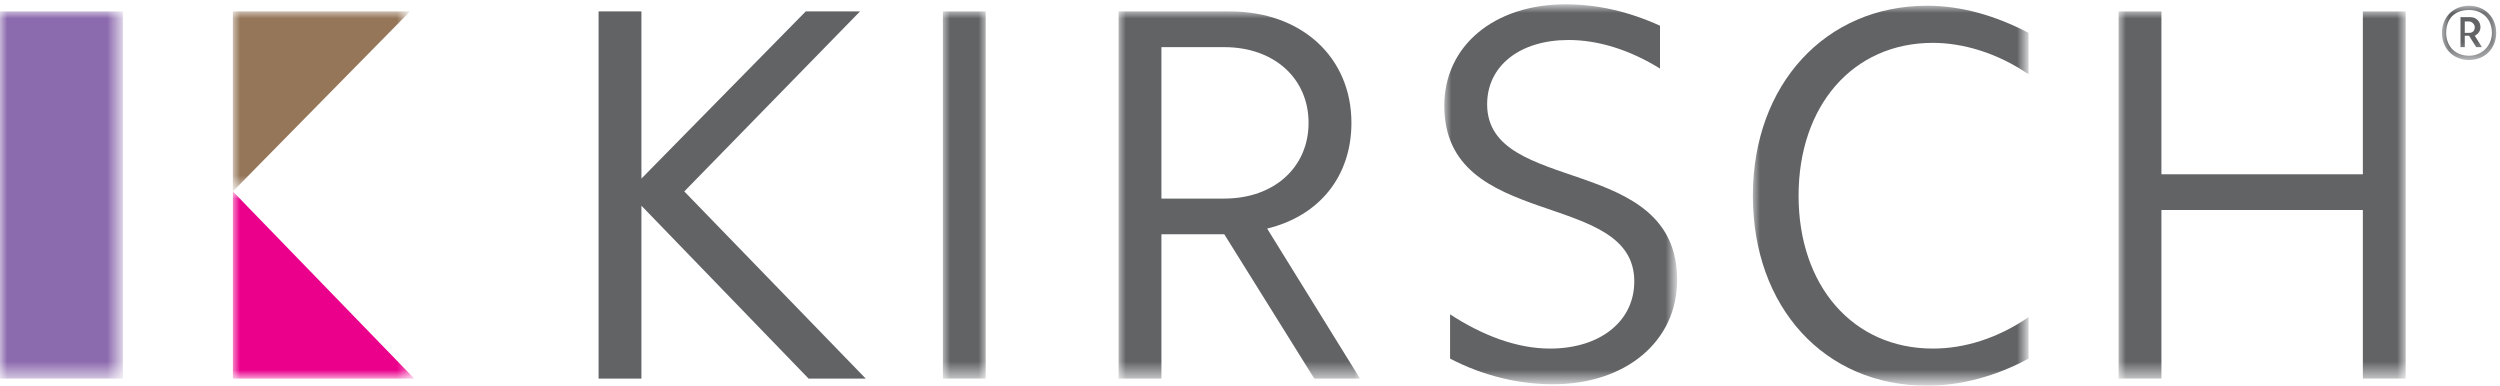 <?xml version="1.0" encoding="utf-8"?>
<!-- Generator: Adobe Illustrator 24.1.2, SVG Export Plug-In . SVG Version: 6.00 Build 0)  -->
<svg version="1.1" id="Layer_1" xmlns="http://www.w3.org/2000/svg" xmlns:xlink="http://www.w3.org/1999/xlink" x="0px" y="0px"
	 viewBox="0 0 175 27" style="enable-background:new 0 0 175 27;" xml:space="preserve">
<style type="text/css">
	.st0{filter:url(#Adobe_OpacityMaskFilter);}
	.st1{fill-rule:evenodd;clip-rule:evenodd;fill:#FFFFFF;}
	.st2{mask:url(#mask-2_1_);fill-rule:evenodd;clip-rule:evenodd;fill:#616365;}
	.st3{fill-rule:evenodd;clip-rule:evenodd;fill:#616365;}
	.st4{filter:url(#Adobe_OpacityMaskFilter_1_);}
	.st5{mask:url(#mask-4_1_);fill-rule:evenodd;clip-rule:evenodd;fill:#616365;}
	.st6{filter:url(#Adobe_OpacityMaskFilter_2_);}
	.st7{mask:url(#mask-4_2_);fill-rule:evenodd;clip-rule:evenodd;fill:#616365;}
	.st8{filter:url(#Adobe_OpacityMaskFilter_3_);}
	.st9{mask:url(#mask-4_3_);fill-rule:evenodd;clip-rule:evenodd;fill:#616365;}
	.st10{filter:url(#Adobe_OpacityMaskFilter_4_);}
	.st11{mask:url(#mask-4_4_);fill-rule:evenodd;clip-rule:evenodd;fill:#616365;}
	.st12{filter:url(#Adobe_OpacityMaskFilter_5_);}
	.st13{mask:url(#mask-4_5_);fill-rule:evenodd;clip-rule:evenodd;fill:#616365;}
	.st14{filter:url(#Adobe_OpacityMaskFilter_6_);}
	.st15{mask:url(#mask-4_6_);fill-rule:evenodd;clip-rule:evenodd;fill:#8C6AAE;}
	.st16{filter:url(#Adobe_OpacityMaskFilter_7_);}
	.st17{mask:url(#mask-4_7_);fill-rule:evenodd;clip-rule:evenodd;fill:#EB008C;}
	.st18{filter:url(#Adobe_OpacityMaskFilter_8_);}
	.st19{mask:url(#mask-4_8_);fill-rule:evenodd;clip-rule:evenodd;fill:#957659;}
</style>
<desc>Created with Sketch.</desc>
<g id="Symbols">
	<g id="Top-Nav">
		<g id="Kirsch-Logo">
			<g id="Group-15">
				<g id="Group-3" transform="translate(170.634, 0.001)">
					<g id="Clip-2">
					</g>
					<defs>
						<filter id="Adobe_OpacityMaskFilter" filterUnits="userSpaceOnUse" x="0.3" y="0.4" width="3.9" height="3.8">
							<feColorMatrix  type="matrix" values="1 0 0 0 0  0 1 0 0 0  0 0 1 0 0  0 0 0 1 0"/>
						</filter>
					</defs>
					<mask maskUnits="userSpaceOnUse" x="0.3" y="0.4" width="3.9" height="3.8" id="mask-2_1_">
						<g class="st0">
							<polygon id="path-1_1_" class="st1" points="0.3,0.4 4.2,0.4 4.2,4.2 0.3,4.2 							"/>
						</g>
					</mask>
					<path id="Fill-1" class="st2" d="M1.9,2.3h0.3c0.3,0,0.4-0.2,0.4-0.4c0-0.2-0.2-0.4-0.4-0.4H1.9V2.3z M1.6,1.2h0.7
						C2.7,1.2,3,1.5,3,1.9c0,0.3-0.2,0.5-0.4,0.6l0.5,0.8H2.7L2.2,2.5H1.9v0.8H1.6V1.2z M2.2,3.9c0.9,0,1.6-0.7,1.6-1.6
						S3.2,0.7,2.2,0.7S0.6,1.3,0.6,2.3S1.3,3.9,2.2,3.9L2.2,3.9z M2.2,0.4c1.1,0,1.9,0.8,1.9,1.9c0,1.1-0.8,1.9-1.9,1.9
						c-1.1,0-1.9-0.8-1.9-1.9C0.3,1.2,1.1,0.4,2.2,0.4L2.2,0.4z"/>
				</g>
				<polygon id="Fill-4" class="st3" points="41.9,0.8 44.9,0.8 44.9,12.5 56.4,0.8 60.2,0.8 47.9,13.4 60.6,26.5 56.6,26.5 
					44.9,14.4 44.9,26.5 41.9,26.5 				"/>
				<g id="Clip-7">
				</g>
				<defs>
					<filter id="Adobe_OpacityMaskFilter_1_" filterUnits="userSpaceOnUse" x="66" y="0.8" width="3" height="25.7">
						<feColorMatrix  type="matrix" values="1 0 0 0 0  0 1 0 0 0  0 0 1 0 0  0 0 0 1 0"/>
					</filter>
				</defs>
				<mask maskUnits="userSpaceOnUse" x="66" y="0.8" width="3" height="25.7" id="mask-4_1_">
					<g class="st4">
						<polygon id="path-3_1_" class="st1" points="0,26.9 174.8,26.9 174.8,0.4 0,0.4 						"/>
					</g>
				</mask>
				<polygon id="Fill-6" class="st5" points="66,26.5 69,26.5 69,0.8 66,0.8 				"/>
				<defs>
					<filter id="Adobe_OpacityMaskFilter_2_" filterUnits="userSpaceOnUse" x="78.3" y="0.8" width="17" height="25.7">
						<feColorMatrix  type="matrix" values="1 0 0 0 0  0 1 0 0 0  0 0 1 0 0  0 0 0 1 0"/>
					</filter>
				</defs>
				<mask maskUnits="userSpaceOnUse" x="78.3" y="0.8" width="17" height="25.7" id="mask-4_2_">
					<g class="st6">
						<polygon id="path-3_2_" class="st1" points="0,26.9 174.8,26.9 174.8,0.4 0,0.4 						"/>
					</g>
				</mask>
				<path id="Fill-8" class="st7" d="M81.3,13.9h4.4c3.5,0,5.9-2.2,5.9-5.3c0-3.1-2.4-5.3-5.9-5.3h-4.4V13.9z M78.3,0.8h7.8
					c5,0,8.5,3.2,8.5,7.8c0,3.7-2.2,6.5-5.9,7.4l6.5,10.5H92l-6.3-10.1h-4.4v10.1h-3V0.8z"/>
				<defs>
					<filter id="Adobe_OpacityMaskFilter_3_" filterUnits="userSpaceOnUse" x="101.1" y="0.4" width="16.3" height="26.6">
						<feColorMatrix  type="matrix" values="1 0 0 0 0  0 1 0 0 0  0 0 1 0 0  0 0 0 1 0"/>
					</filter>
				</defs>
				<mask maskUnits="userSpaceOnUse" x="101.1" y="0.4" width="16.3" height="26.6" id="mask-4_3_">
					<g class="st8">
						<polygon id="path-3_3_" class="st1" points="0,26.9 174.8,26.9 174.8,0.4 0,0.4 						"/>
					</g>
				</mask>
				<path id="Fill-9" class="st9" d="M101.5,22c2.3,1.5,4.7,2.4,7,2.4c3.5,0,5.9-1.9,5.9-4.7c0-6.5-13.3-3.5-13.3-12.3
					c0-4.2,3.5-7.1,8.5-7.1c2.2,0,4.4,0.5,6.6,1.5v3c-2.1-1.3-4.3-2-6.4-2c-3.4,0-5.7,1.8-5.7,4.5c0,6.4,13.3,3.4,13.3,12.3
					c0,4.3-3.6,7.3-8.7,7.3c-2.4,0-4.9-0.6-7.2-1.8V22z"/>
				<defs>
					<filter id="Adobe_OpacityMaskFilter_4_" filterUnits="userSpaceOnUse" x="122.7" y="0.4" width="19.3" height="26.6">
						<feColorMatrix  type="matrix" values="1 0 0 0 0  0 1 0 0 0  0 0 1 0 0  0 0 0 1 0"/>
					</filter>
				</defs>
				<mask maskUnits="userSpaceOnUse" x="122.7" y="0.4" width="19.3" height="26.6" id="mask-4_4_">
					<g class="st10">
						<polygon id="path-3_4_" class="st1" points="0,26.9 174.8,26.9 174.8,0.4 0,0.4 						"/>
					</g>
				</mask>
				<path id="Fill-10" class="st11" d="M134.9,0.4c2.4,0,4.8,0.7,7.1,1.9v2.9c-2.2-1.5-4.6-2.2-6.7-2.2c-5.6,0-9.4,4.4-9.4,10.7
					c0,6.3,3.8,10.7,9.4,10.7c2.2,0,4.5-0.7,6.7-2.2v2.9c-2.2,1.2-4.7,1.9-7.1,1.9c-7.2,0-12.2-5.5-12.2-13.3S127.8,0.4,134.9,0.4"
					/>
				<defs>
					<filter id="Adobe_OpacityMaskFilter_5_" filterUnits="userSpaceOnUse" x="148.3" y="0.8" width="20.1" height="25.7">
						<feColorMatrix  type="matrix" values="1 0 0 0 0  0 1 0 0 0  0 0 1 0 0  0 0 0 1 0"/>
					</filter>
				</defs>
				<mask maskUnits="userSpaceOnUse" x="148.3" y="0.8" width="20.1" height="25.7" id="mask-4_5_">
					<g class="st12">
						<polygon id="path-3_5_" class="st1" points="0,26.9 174.8,26.9 174.8,0.4 0,0.4 						"/>
					</g>
				</mask>
				<polygon id="Fill-11" class="st13" points="148.3,0.8 151.3,0.8 151.3,12.2 165.4,12.2 165.4,0.8 168.4,0.8 168.4,26.5 
					165.4,26.5 165.4,14.7 151.3,14.7 151.3,26.5 148.3,26.5 				"/>
				<defs>
					<filter id="Adobe_OpacityMaskFilter_6_" filterUnits="userSpaceOnUse" x="0" y="0.8" width="8.6" height="25.7">
						<feColorMatrix  type="matrix" values="1 0 0 0 0  0 1 0 0 0  0 0 1 0 0  0 0 0 1 0"/>
					</filter>
				</defs>
				<mask maskUnits="userSpaceOnUse" x="0" y="0.8" width="8.6" height="25.7" id="mask-4_6_">
					<g class="st14">
						<polygon id="path-3_6_" class="st1" points="0,26.9 174.8,26.9 174.8,0.4 0,0.4 						"/>
					</g>
				</mask>
				<polygon id="Fill-12" class="st15" points="0,26.5 8.6,26.5 8.6,0.8 0,0.8 				"/>
				<defs>
					<filter id="Adobe_OpacityMaskFilter_7_" filterUnits="userSpaceOnUse" x="16.3" y="13.4" width="12.7" height="13">
						<feColorMatrix  type="matrix" values="1 0 0 0 0  0 1 0 0 0  0 0 1 0 0  0 0 0 1 0"/>
					</filter>
				</defs>
				<mask maskUnits="userSpaceOnUse" x="16.3" y="13.4" width="12.7" height="13" id="mask-4_7_">
					<g class="st16">
						<polygon id="path-3_7_" class="st1" points="0,26.9 174.8,26.9 174.8,0.4 0,0.4 						"/>
					</g>
				</mask>
				<polygon id="Fill-13" class="st17" points="16.3,13.4 16.3,26.5 29,26.5 				"/>
				<defs>
					<filter id="Adobe_OpacityMaskFilter_8_" filterUnits="userSpaceOnUse" x="16.3" y="0.8" width="12.4" height="12.6">
						<feColorMatrix  type="matrix" values="1 0 0 0 0  0 1 0 0 0  0 0 1 0 0  0 0 0 1 0"/>
					</filter>
				</defs>
				<mask maskUnits="userSpaceOnUse" x="16.3" y="0.8" width="12.4" height="12.6" id="mask-4_8_">
					<g class="st18">
						<polygon id="path-3_8_" class="st1" points="0,26.9 174.8,26.9 174.8,0.4 0,0.4 						"/>
					</g>
				</mask>
				<polygon id="Fill-14" class="st19" points="16.3,0.8 16.3,13.4 28.7,0.8 				"/>
			</g>
		</g>
	</g>
</g>
</svg>
